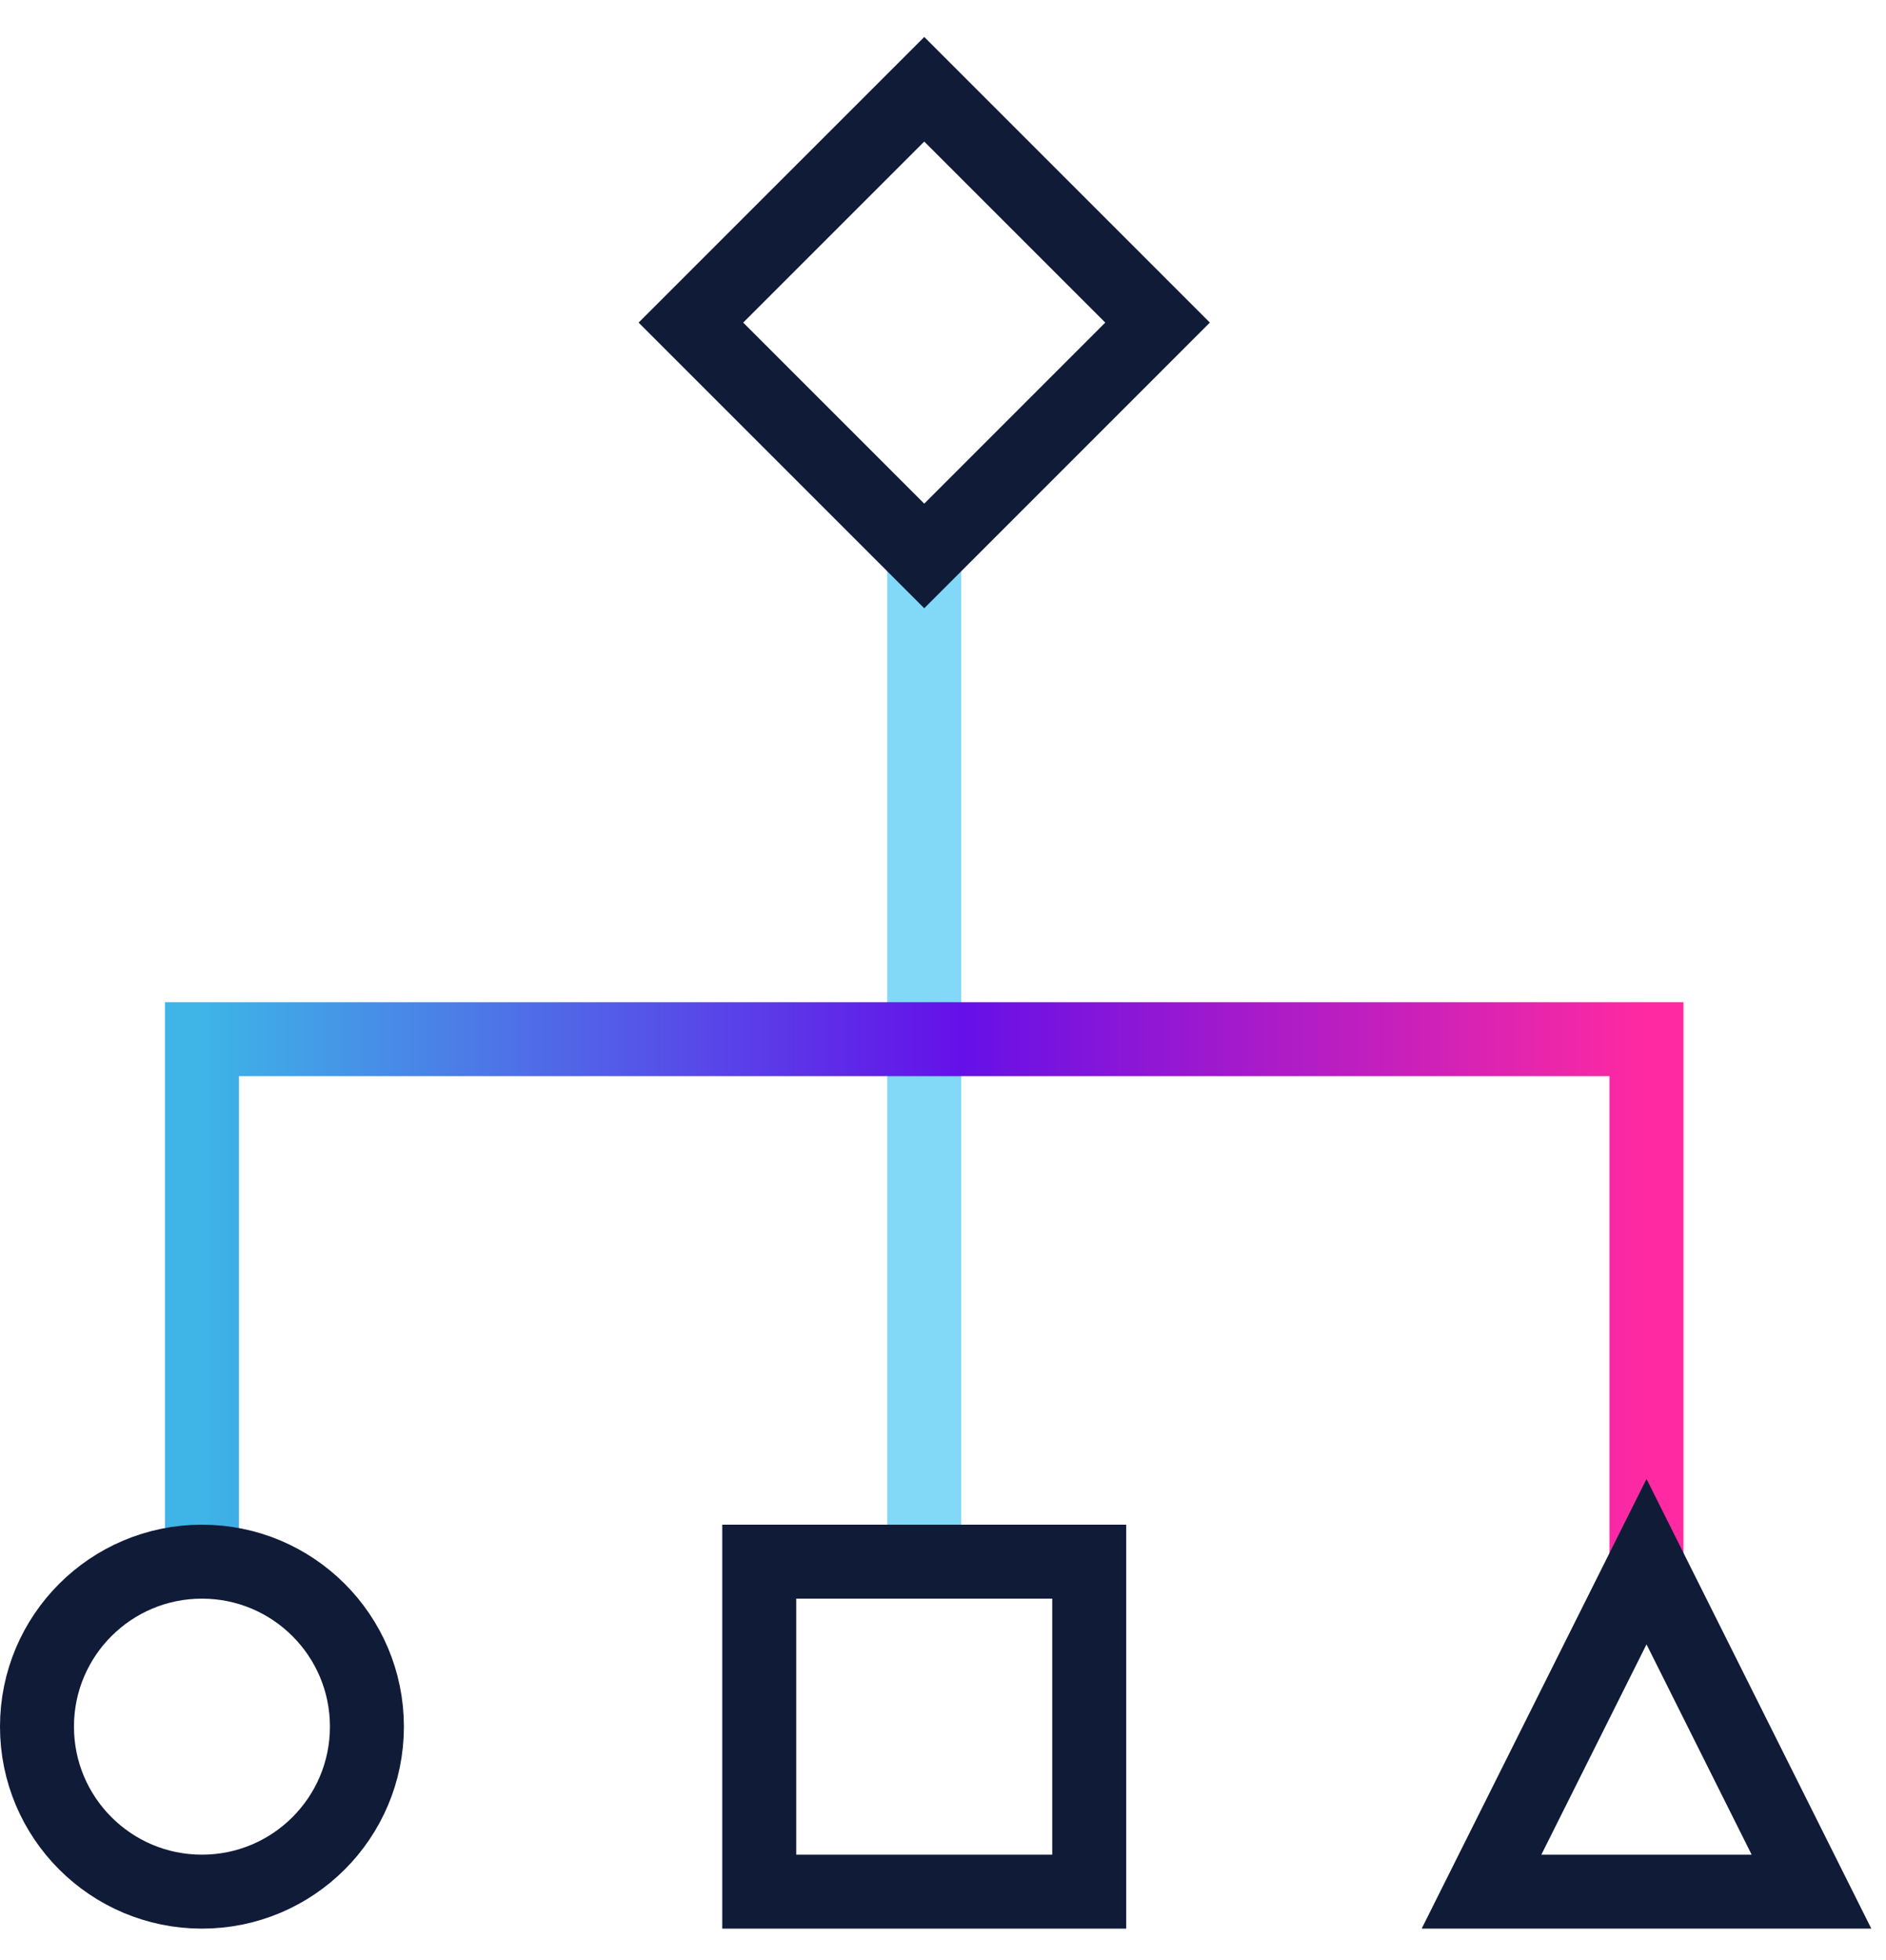 <?xml version="1.0" encoding="UTF-8"?> <svg xmlns="http://www.w3.org/2000/svg" xmlns:xlink="http://www.w3.org/1999/xlink" width="51px" height="53px" viewBox="0 0 51 53" version="1.1"><title>Group 57</title><defs><linearGradient x1="99.504%" y1="49.504%" x2="0.496%" y2="49.504%" id="linearGradient-1"><stop stop-color="#FF29A2" offset="0%"></stop><stop stop-color="#6510E8" offset="47.465%"></stop><stop stop-color="#3EB4E7" offset="100%"></stop></linearGradient></defs><g id="Designs" stroke="none" stroke-width="1" fill="none" fill-rule="evenodd"><g id="Why-Aceyus" transform="translate(-868, -1868)" stroke-width="2"><g id="Group-12" transform="translate(869, 1870)"><line x1="23.993" y1="40.229" x2="23.993" y2="13.033" id="Stroke-1" stroke="#81D8F7"></line><g id="Group-5" transform="translate(17, 0.151)" stroke="#0F1B37"><polygon id="Stroke-2" points="2.531 49 11.454 49 11.454 40.077 2.531 40.077"></polygon><polygon id="Stroke-4" points="6.993 12.882 0.683 6.572 6.993 0.263 13.302 6.572"></polygon></g><polyline id="Stroke-6" stroke="url(#linearGradient-1)" points="4.461 40.229 4.461 26.1 43.523 26.1 43.523 40.229"></polyline><g id="Group-11" transform="translate(0, 40.151)" stroke="#0F1B37"><polygon id="Stroke-7" points="47.985 9 39.062 9 43.524 0.077"></polygon><path d="M4.461,9 L4.461,9 C1.997,9 0,7.002 0,4.538 C0,2.074 1.997,0.077 4.461,0.077 C6.925,0.077 8.922,2.074 8.922,4.538 C8.922,7.002 6.925,9 4.461,9 Z" id="Stroke-9"></path></g></g></g></g></svg> 